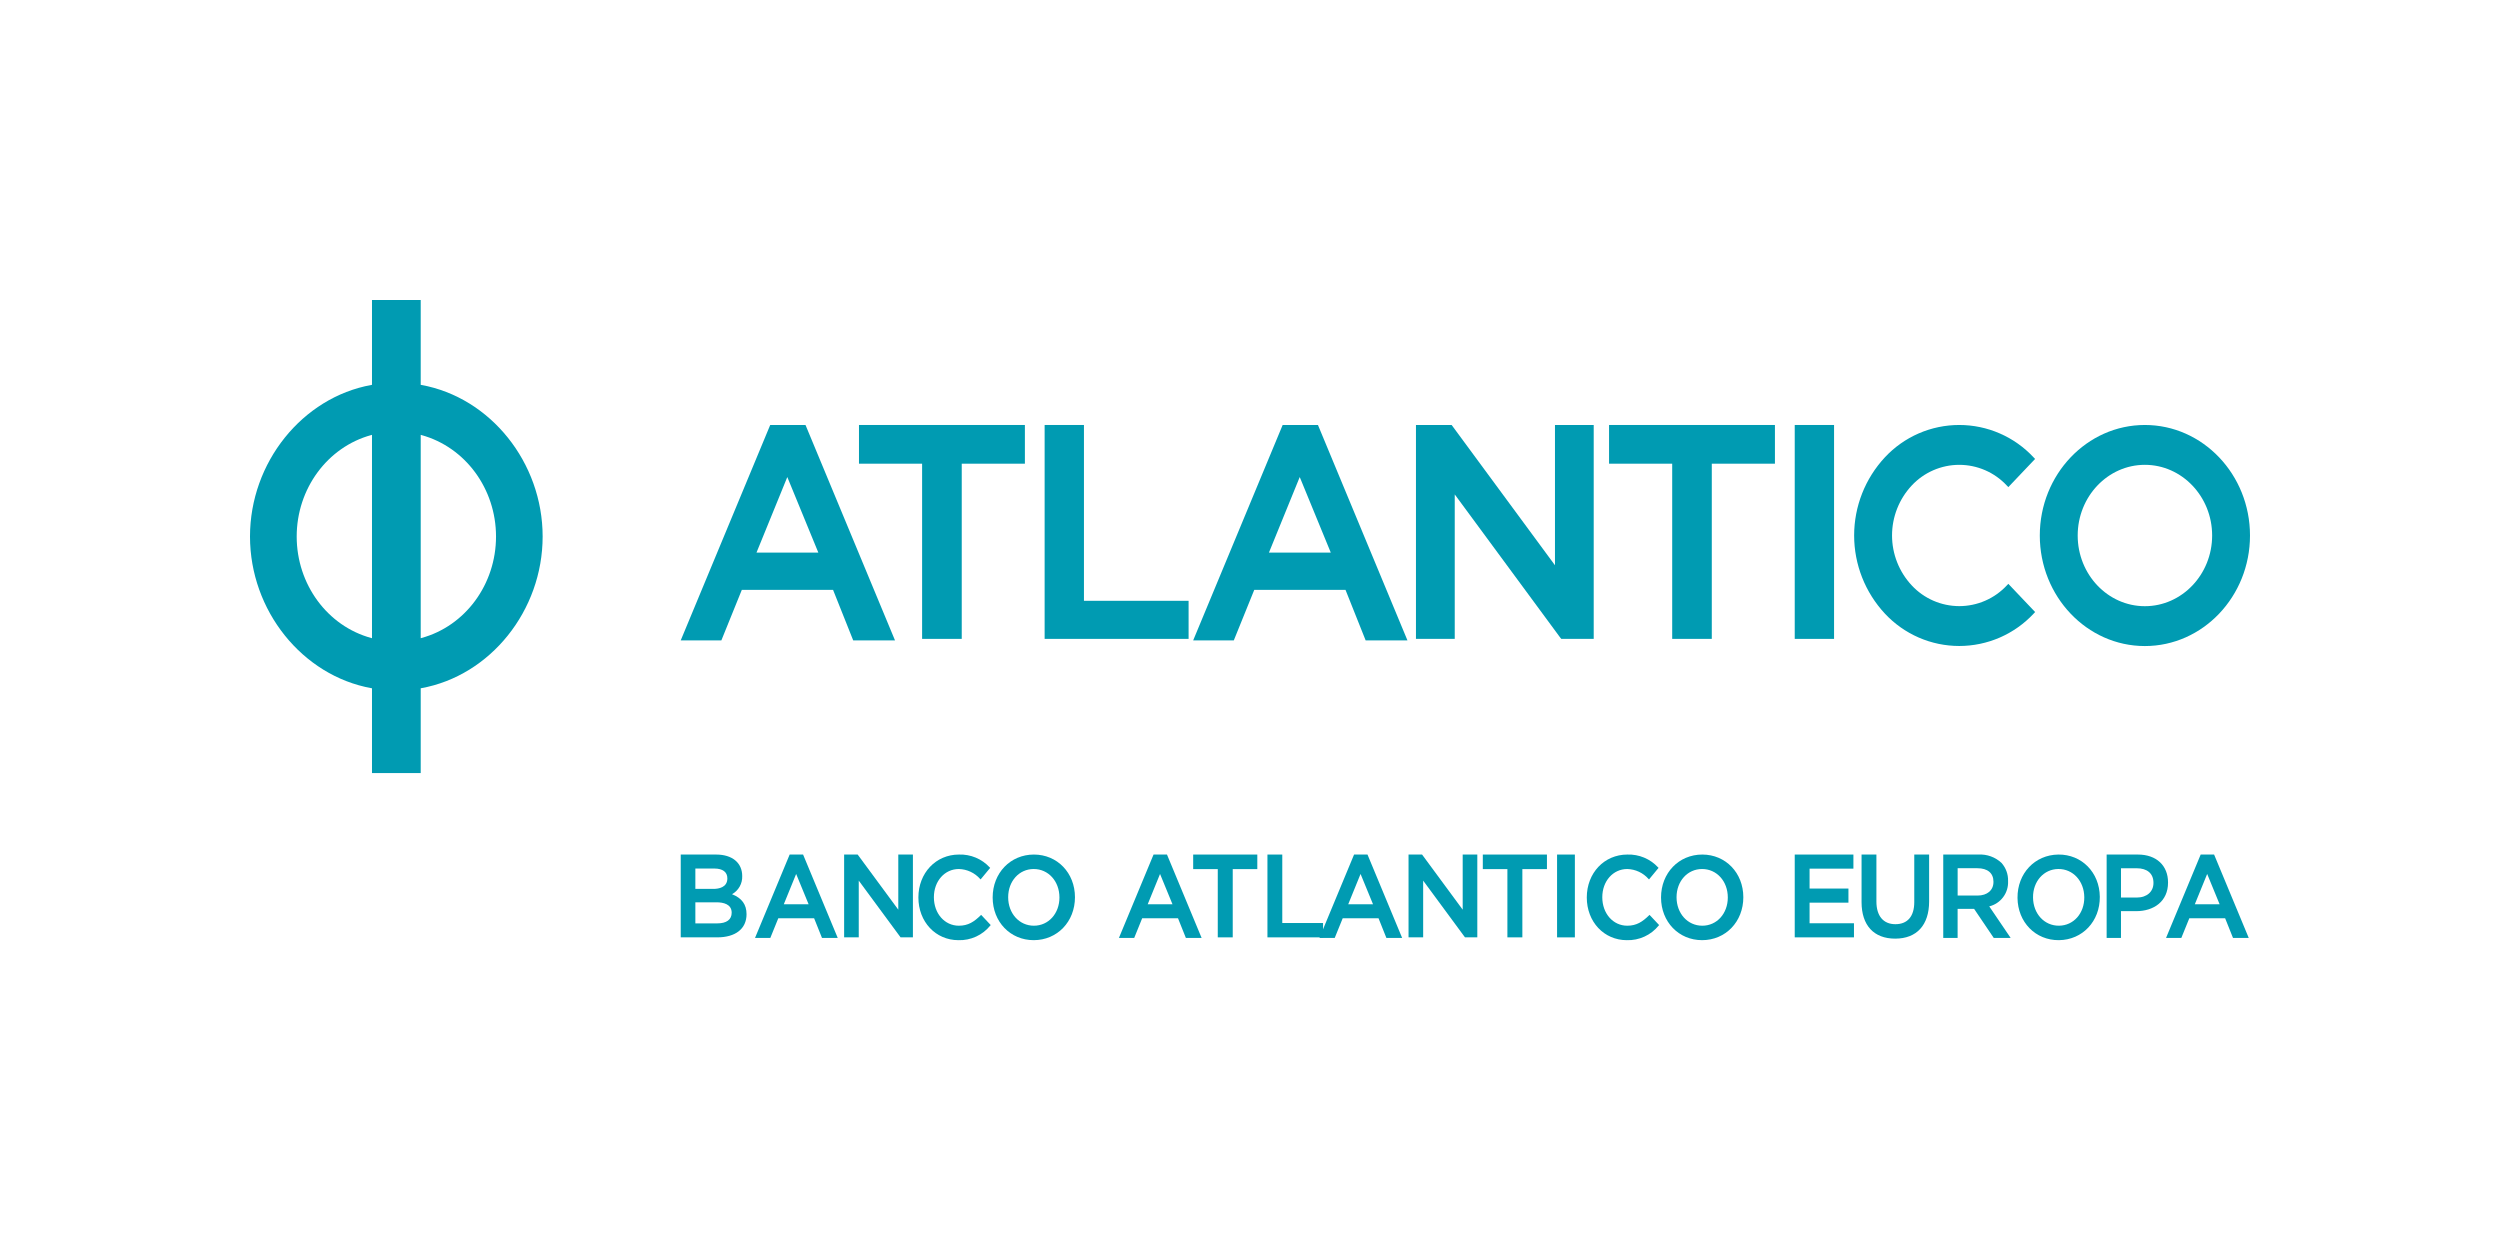 <svg width="250" height="125" viewBox="0 0 250 125" fill="none" xmlns="http://www.w3.org/2000/svg">
<path fill-rule="evenodd" clip-rule="evenodd" d="M75.648 55.262H81.834L78.73 47.704L75.648 55.262ZM89.5 64.038H85.32L83.305 58.984H74.183L72.137 64.038H68.073L77.022 42.498H80.55L89.5 64.038Z" fill="#009BB2"/>
<path fill-rule="evenodd" clip-rule="evenodd" d="M126.893 55.262H133.079L129.974 47.704L126.893 55.262ZM140.744 64.038H136.564L134.55 58.984H125.427L123.381 64.038H119.318L128.266 42.498H131.795L140.744 64.038Z" fill="#009BB2"/>
<path fill-rule="evenodd" clip-rule="evenodd" d="M214.486 60.619C210.782 60.619 207.769 57.449 207.769 53.551C207.769 49.654 210.782 46.483 214.486 46.483C218.196 46.483 221.214 49.654 221.214 53.551C221.214 57.449 218.195 60.619 214.486 60.619ZM214.486 42.498C208.694 42.498 203.98 47.456 203.98 53.551C203.98 59.647 208.694 64.605 214.486 64.605C220.283 64.605 225 59.647 225 53.551C225 47.456 220.283 42.498 214.486 42.498Z" fill="#009BB2"/>
<path fill-rule="evenodd" clip-rule="evenodd" d="M195.926 64.599C194.532 64.599 193.152 64.311 191.873 63.755C190.594 63.198 189.443 62.384 188.492 61.364C186.514 59.241 185.414 56.448 185.414 53.547C185.414 50.645 186.514 47.852 188.492 45.729C189.443 44.71 190.593 43.896 191.872 43.34C193.15 42.785 194.53 42.498 195.924 42.498C197.318 42.498 198.697 42.785 199.975 43.342C201.254 43.898 202.404 44.712 203.354 45.732L203.509 45.894L200.832 48.712L200.678 48.551C200.07 47.899 199.335 47.379 198.517 47.023C197.7 46.668 196.819 46.484 195.927 46.484C195.036 46.483 194.154 46.667 193.337 47.022C192.519 47.377 191.784 47.896 191.176 48.547C189.909 49.903 189.204 51.69 189.204 53.545C189.204 55.401 189.909 57.187 191.176 58.543C191.783 59.195 192.519 59.715 193.336 60.071C194.153 60.427 195.034 60.611 195.926 60.613H195.928C196.819 60.611 197.701 60.428 198.518 60.072C199.335 59.717 200.07 59.197 200.678 58.546L200.833 58.383L203.514 61.205L203.36 61.367C202.408 62.386 201.257 63.199 199.979 63.755C198.7 64.311 197.321 64.598 195.926 64.599Z" fill="#009BB2"/>
<path fill-rule="evenodd" clip-rule="evenodd" d="M179.473 63.889H183.406V42.498H179.473V63.889Z" fill="#009BB2"/>
<path fill-rule="evenodd" clip-rule="evenodd" d="M171.179 63.888H167.22V46.369H160.906V42.498H177.493V46.369H171.179V63.888Z" fill="#009BB2"/>
<path fill-rule="evenodd" clip-rule="evenodd" d="M159.371 63.888H156.129L155.989 63.715L145.474 49.441V63.888H141.596V42.498H145.164L155.497 56.526V42.498H159.371V63.888Z" fill="#009BB2"/>
<path fill-rule="evenodd" clip-rule="evenodd" d="M118.859 63.888H104.463V42.498H108.395V60.081H118.859V63.888Z" fill="#009BB2"/>
<path fill-rule="evenodd" clip-rule="evenodd" d="M96.174 63.888H92.211V46.369H85.898V42.498H102.489V46.369H96.174V63.888Z" fill="#009BB2"/>
<path fill-rule="evenodd" clip-rule="evenodd" d="M37.199 43.486L37.122 43.506C32.734 44.709 29.669 48.882 29.669 53.652C29.669 58.429 32.734 62.603 37.122 63.8L37.199 63.822V43.486ZM42.071 43.486V63.82L42.144 63.8C46.535 62.603 49.602 58.428 49.602 53.652C49.602 48.884 46.535 44.712 42.143 43.506L42.071 43.486ZM42.071 77.304H37.199V68.828L37.152 68.821C30.223 67.57 25 61.05 25 53.652C25 46.259 30.223 39.742 37.149 38.493L37.199 38.482V30H42.071V38.482L42.122 38.493C49.043 39.742 54.264 46.26 54.264 53.652C54.264 61.05 49.043 67.57 42.121 68.819L42.071 68.828V77.304Z" fill="#009BB2"/>
<path fill-rule="evenodd" clip-rule="evenodd" d="M95.843 94.017C93.56 94.017 91.839 92.181 91.839 89.748C91.839 87.3 93.584 85.455 95.897 85.455C96.473 85.436 97.046 85.541 97.577 85.763C98.108 85.985 98.584 86.32 98.974 86.743L99.017 86.786L98.061 87.942L98.015 87.896C97.748 87.593 97.421 87.348 97.055 87.177C96.689 87.005 96.291 86.912 95.887 86.901C94.463 86.901 93.389 88.115 93.389 89.724C93.389 91.348 94.463 92.571 95.887 92.571C96.821 92.571 97.415 92.173 98.07 91.529L98.114 91.487L99.073 92.507L99.031 92.553C98.649 93.027 98.162 93.405 97.609 93.659C97.056 93.913 96.451 94.036 95.843 94.017Z" fill="#009BB2"/>
<path fill-rule="evenodd" clip-rule="evenodd" d="M91.291 93.736H90.059L90.04 93.712L85.875 88.061V93.736H84.413V85.455H85.766L85.785 85.479L89.829 90.968V85.455H91.291V93.736Z" fill="#009BB2"/>
<path fill-rule="evenodd" clip-rule="evenodd" d="M78.379 90.429H80.862L79.615 87.395L78.379 90.429ZM83.774 93.795H82.2L81.412 91.828H77.829L77.031 93.795H75.501L78.966 85.455H80.31L80.325 85.494L83.774 93.795Z" fill="#009BB2"/>
<path fill-rule="evenodd" clip-rule="evenodd" d="M69.536 92.338H71.734C72.658 92.338 73.168 91.959 73.168 91.272C73.168 90.411 72.335 90.23 71.635 90.23H69.536L69.536 92.338ZM69.536 88.89H71.335C71.859 88.89 72.736 88.753 72.736 87.837C72.736 87.203 72.274 86.853 71.436 86.853H69.536V88.89ZM71.723 93.736H68.073V85.455H71.614C73.221 85.455 74.221 86.279 74.221 87.604C74.236 87.971 74.148 88.336 73.968 88.657C73.788 88.977 73.523 89.242 73.201 89.421C74.191 89.813 74.654 90.452 74.654 91.423C74.654 92.872 73.558 93.736 71.723 93.736Z" fill="#009BB2"/>
<path fill-rule="evenodd" clip-rule="evenodd" d="M103.37 86.901C101.915 86.901 100.817 88.115 100.817 89.724C100.817 91.347 101.925 92.571 103.391 92.571C104.847 92.571 105.944 91.358 105.944 89.748C105.944 88.124 104.837 86.901 103.37 86.901ZM103.37 94.016C101.03 94.016 99.266 92.181 99.266 89.748C99.266 87.3 101.04 85.455 103.391 85.455C105.73 85.455 107.496 87.29 107.496 89.724C107.496 92.171 105.722 94.016 103.37 94.016Z" fill="#009BB2"/>
<path fill-rule="evenodd" clip-rule="evenodd" d="M114.769 90.429H117.25L116.004 87.395L114.769 90.429ZM120.162 93.795H118.588L117.801 91.828H114.217L113.42 93.795H111.891L111.929 93.705L115.355 85.455H116.699L116.714 85.494L120.162 93.795Z" fill="#009BB2"/>
<path fill-rule="evenodd" clip-rule="evenodd" d="M134.821 90.429H137.303L136.056 87.395L134.821 90.429ZM140.215 93.795H138.639L137.853 91.828H134.27L133.472 93.795H131.942L131.981 93.705L135.407 85.455H136.751L136.766 85.494L140.215 93.795Z" fill="#009BB2"/>
<path fill-rule="evenodd" clip-rule="evenodd" d="M123.273 93.736H121.777V86.911H119.318V85.455H125.731V86.911H123.273V93.736Z" fill="#009BB2"/>
<path fill-rule="evenodd" clip-rule="evenodd" d="M152.236 93.736H150.74V86.911H148.281V85.455H154.694V86.911H152.236V93.736Z" fill="#009BB2"/>
<path fill-rule="evenodd" clip-rule="evenodd" d="M132.305 93.736H126.744V85.455H128.228V92.302H132.305V93.736Z" fill="#009BB2"/>
<path fill-rule="evenodd" clip-rule="evenodd" d="M162.682 94.017C160.399 94.017 158.679 92.181 158.679 89.748C158.679 87.3 160.423 85.455 162.737 85.455C163.312 85.436 163.885 85.541 164.416 85.763C164.947 85.986 165.424 86.32 165.814 86.743L165.856 86.786L164.901 87.942L164.855 87.896C164.588 87.593 164.261 87.348 163.895 87.177C163.528 87.005 163.13 86.912 162.726 86.901C161.303 86.901 160.229 88.115 160.229 89.724C160.229 91.348 161.303 92.571 162.726 92.571C163.66 92.571 164.254 92.173 164.91 91.529L164.953 91.487L165.913 92.507L165.871 92.553C165.489 93.027 165.002 93.405 164.448 93.659C163.895 93.913 163.29 94.036 162.682 94.017Z" fill="#009BB2"/>
<path fill-rule="evenodd" clip-rule="evenodd" d="M155.707 93.738H157.487V85.455H155.707V93.738Z" fill="#009BB2"/>
<path fill-rule="evenodd" clip-rule="evenodd" d="M147.731 93.736H146.5L146.481 93.712L142.316 88.061V93.736H140.854V85.455H142.206L142.225 85.479L146.269 90.968V85.455H147.731V93.736Z" fill="#009BB2"/>
<path fill-rule="evenodd" clip-rule="evenodd" d="M170.207 86.901C168.753 86.901 167.655 88.115 167.655 89.724C167.655 91.347 168.762 92.571 170.229 92.571C171.685 92.571 172.781 91.358 172.781 89.748C172.781 88.124 171.675 86.901 170.207 86.901ZM170.207 94.016C167.868 94.016 166.104 92.181 166.104 89.748C166.104 87.3 167.878 85.455 170.229 85.455C172.568 85.455 174.333 87.29 174.333 89.724C174.333 92.171 172.559 94.016 170.207 94.016Z" fill="#009BB2"/>
<path fill-rule="evenodd" clip-rule="evenodd" d="M219.481 90.429H221.963L220.717 87.395L219.481 90.429ZM224.875 93.795H223.301L222.514 91.828H218.93L218.132 93.795H216.604L216.641 93.705L220.068 85.455H221.411L221.426 85.494L224.875 93.795Z" fill="#009BB2"/>
<path fill-rule="evenodd" clip-rule="evenodd" d="M185.397 93.736H179.473V85.455H185.341V86.865H180.957V88.855H184.844V90.266H180.957V92.326H185.397V93.736Z" fill="#009BB2"/>
<path fill-rule="evenodd" clip-rule="evenodd" d="M189.518 93.864C187.382 93.864 186.156 92.534 186.156 90.213V85.455H187.641V90.154C187.641 91.594 188.332 92.419 189.539 92.419C190.757 92.419 191.427 91.635 191.427 90.212V85.455H192.912V90.143C192.912 92.508 191.674 93.864 189.518 93.864Z" fill="#009BB2"/>
<path fill-rule="evenodd" clip-rule="evenodd" d="M205.828 86.9C204.374 86.915 203.287 88.141 203.303 89.75C203.317 91.373 204.436 92.586 205.903 92.57C207.36 92.555 208.445 91.331 208.429 89.72C208.414 88.097 207.296 86.885 205.828 86.9ZM205.895 94.016C203.557 94.04 201.774 92.223 201.751 89.79C201.728 87.343 203.485 85.48 205.837 85.455C208.175 85.431 209.958 87.246 209.981 89.68C210.004 92.127 208.247 93.992 205.895 94.016Z" fill="#009BB2"/>
<path fill-rule="evenodd" clip-rule="evenodd" d="M216.804 88.243V88.267C216.804 90.138 215.377 91.115 213.632 91.115H212.098V93.795H210.664V85.455H213.791C215.649 85.455 216.804 86.563 216.804 88.243ZM213.678 89.755C214.706 89.755 215.346 89.15 215.346 88.302V88.279C215.346 87.326 214.694 86.827 213.678 86.827H212.099V89.755H213.678Z" fill="#009BB2"/>
<path fill-rule="evenodd" clip-rule="evenodd" d="M197.754 89.556H195.764V86.823H197.743C198.749 86.823 199.346 87.3 199.346 88.172V88.196C199.346 89.021 198.727 89.556 197.754 89.556ZM198.925 90.638C199.483 90.5 199.975 90.173 200.318 89.713C200.662 89.252 200.834 88.687 200.807 88.113V88.089C200.825 87.427 200.59 86.783 200.149 86.289C199.844 86.003 199.483 85.782 199.09 85.639C198.697 85.495 198.279 85.433 197.861 85.456H194.325V93.796H195.761V90.889H197.412L199.377 93.796H201.067L198.925 90.638Z" fill="#009BB2"/>
</svg>
